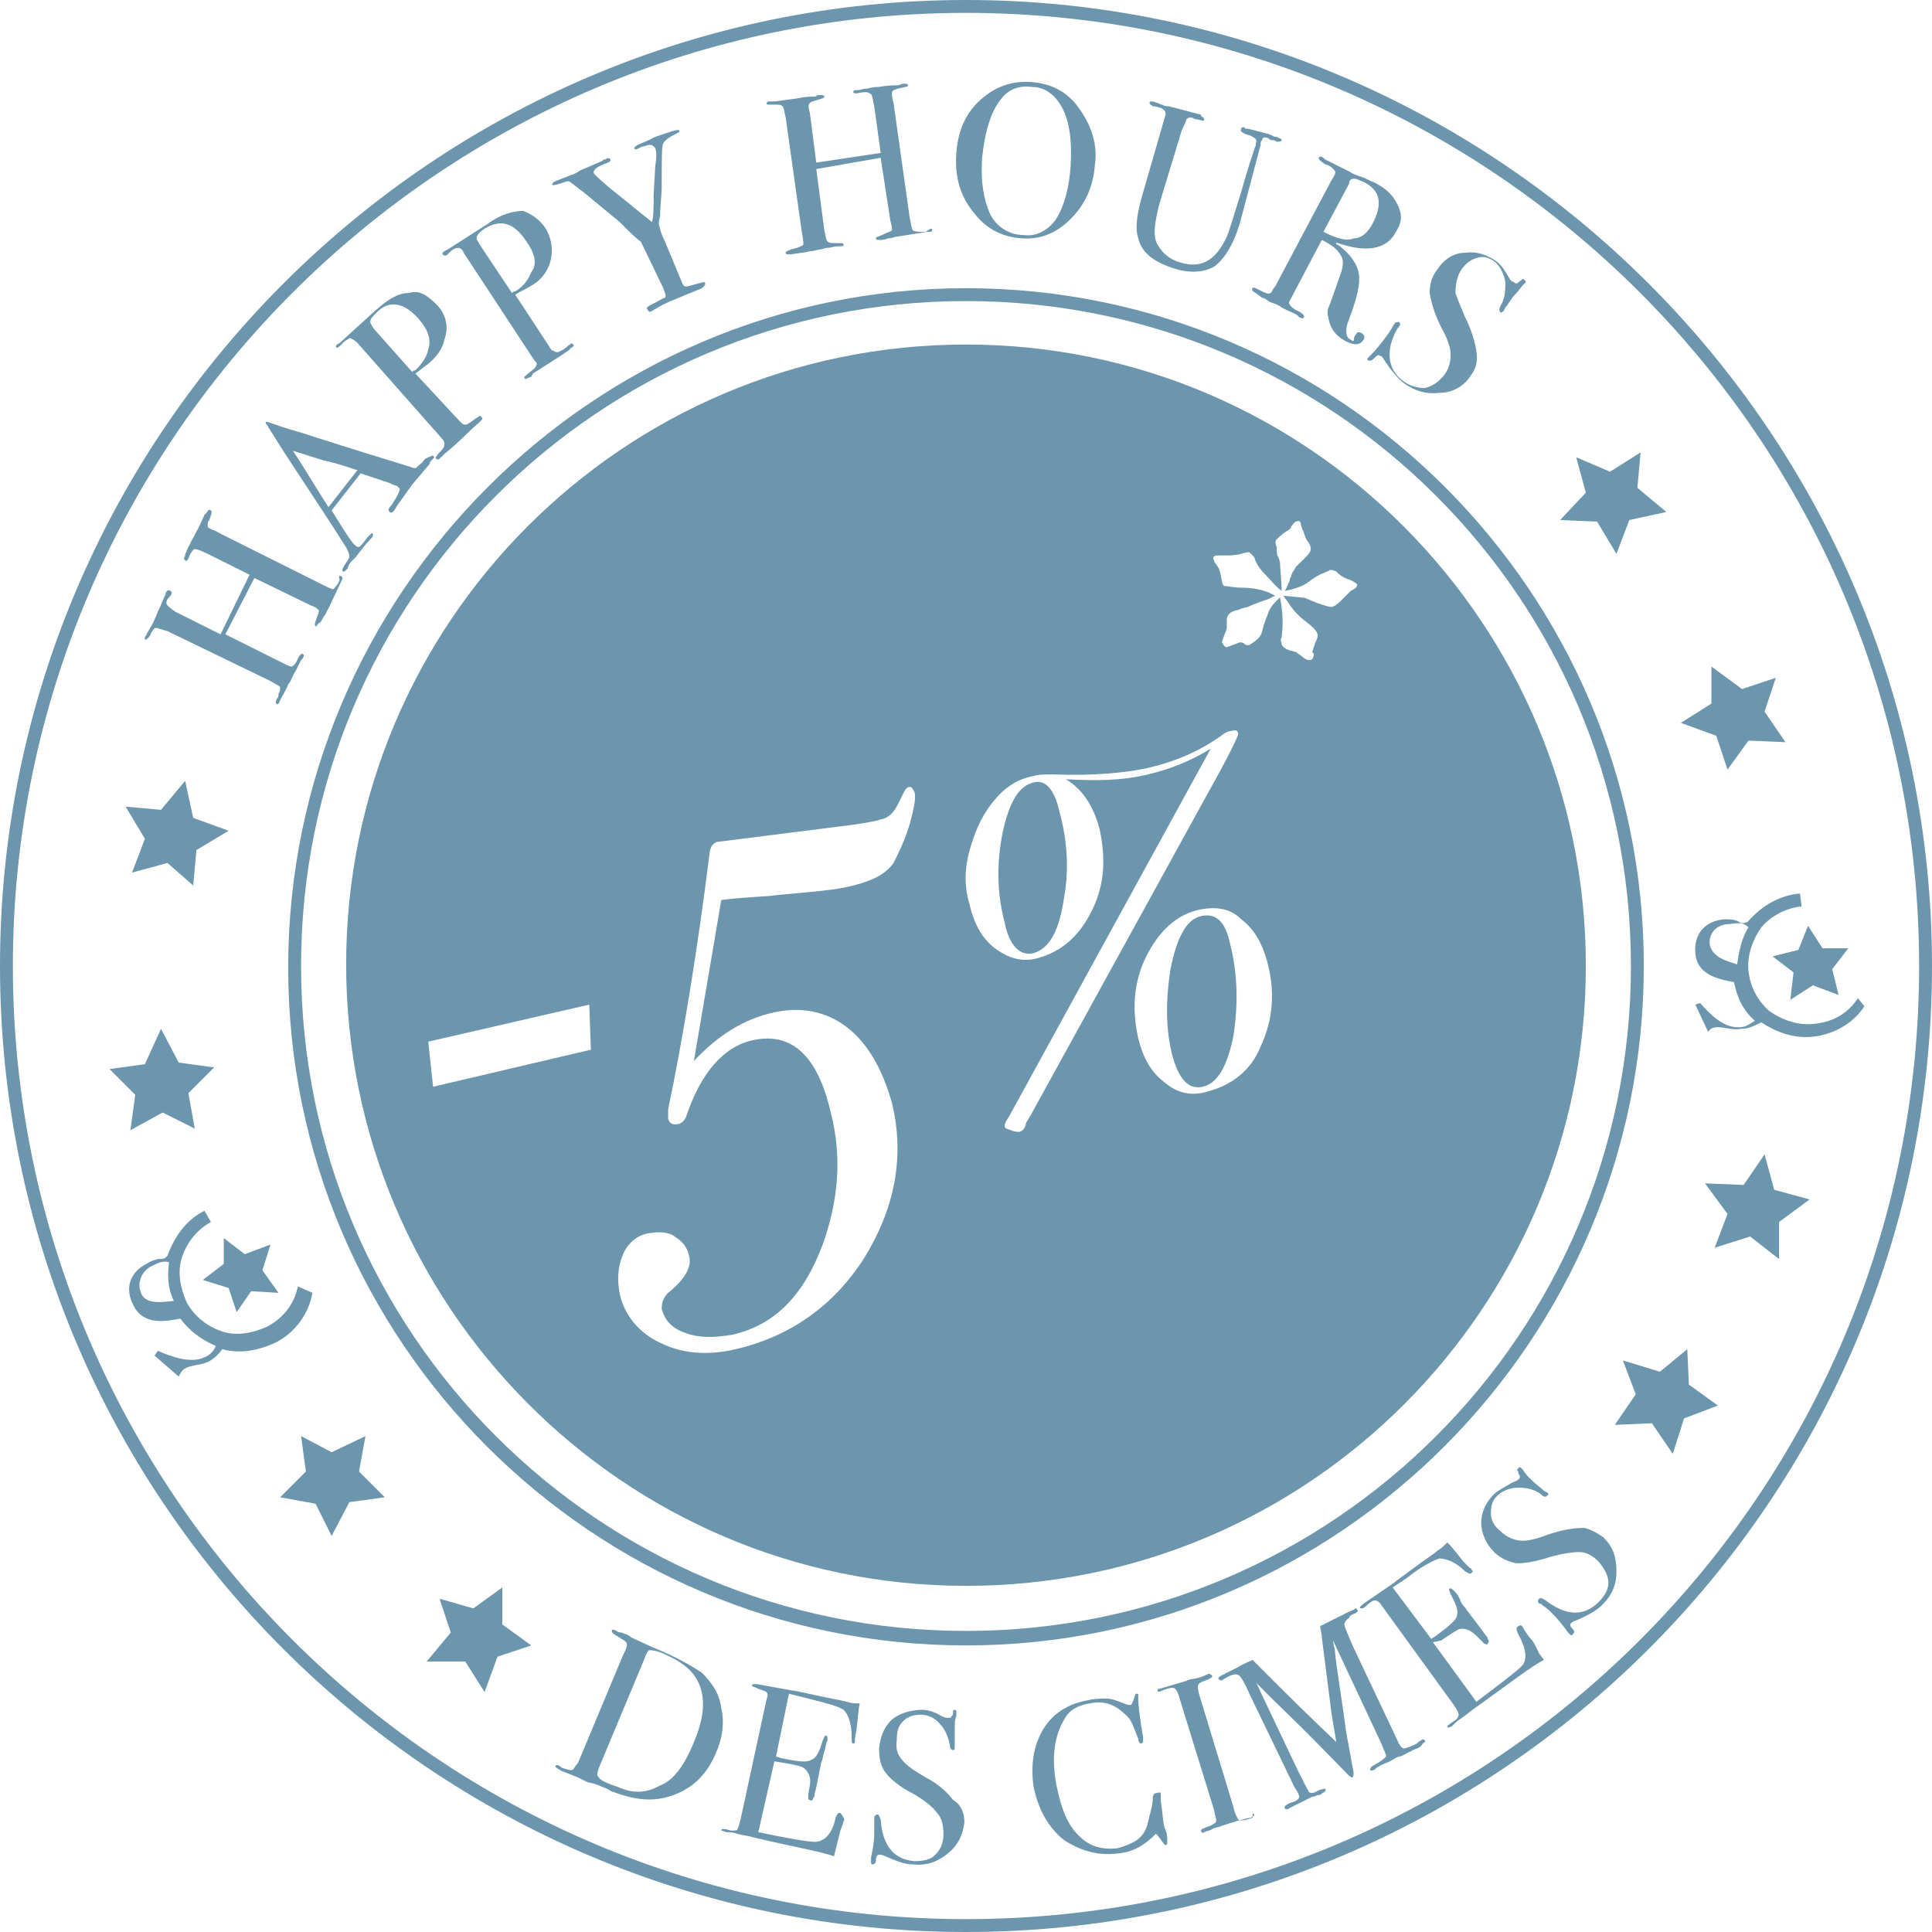 <?xml version="1.0" encoding="utf-8"?>
<!-- Generator: Adobe Illustrator 24.3.0, SVG Export Plug-In . SVG Version: 6.00 Build 0)  -->
<svg version="1.1" id="Calque_1" xmlns="http://www.w3.org/2000/svg" xmlns:xlink="http://www.w3.org/1999/xlink" x="0px" y="0px"
	 viewBox="0 0 120 120" style="enable-background:new 0 0 120 120;" xml:space="preserve">
<style type="text/css">
	.st0{fill:#6C96AE;}
</style>
<g>
	<path class="st0" d="M21.2,35.8c0.1,0.1,0.1,0.1,0,0.3l-0.8,1.7c-0.1,0.1-0.1,0.3-0.3,0.5c-0.1,0.2-0.2,0.4-0.3,0.4
		c-0.1,0.1-0.1,0.2-0.2,0.2c-0.1-0.1,0-0.3,0.1-0.6c0.1-0.2,0.1-0.3,0.1-0.4c-0.1-0.1-0.2-0.2-0.5-0.3l-3.5-1.7L14,39.4l3.4,1.7
		c0.4,0.2,0.6,0.3,0.7,0.3c0.1,0,0.3-0.2,0.4-0.5c0.1-0.2,0.2-0.3,0.3-0.3c0.1,0.1,0.1,0.1,0,0.3l-0.1,0.1c-0.1,0.2-0.2,0.4-0.3,0.6
		c-0.1,0.2-0.2,0.3-0.2,0.4c-0.1,0.1-0.1,0.3-0.3,0.5c-0.1,0.3-0.3,0.6-0.5,1c-0.1,0.2-0.1,0.3-0.2,0.2c-0.1,0-0.1-0.1,0-0.3
		c0.1-0.1,0.1-0.2,0.1-0.3c0.1-0.2,0.1-0.3,0.1-0.4c0-0.1-0.3-0.2-0.6-0.4l-6.4-3.1C10,39.1,9.8,39,9.7,39c-0.1,0-0.2,0.1-0.3,0.3
		c-0.1,0.3-0.3,0.4-0.3,0.4s-0.1,0.1-0.1,0S9,39.7,9,39.6c0-0.1,0.1-0.1,0.1-0.2c0.1-0.2,0.4-0.6,0.7-1.4c0.2-0.4,0.3-0.7,0.4-0.9
		c0-0.1,0.1-0.1,0.1-0.3c0.1-0.1,0.1-0.2,0.3-0.1c0.1,0.1,0.1,0.2-0.1,0.4s-0.2,0.4-0.1,0.5c0.1,0.1,0.2,0.2,0.5,0.4l2.8,1.4
		l1.8-3.7l-2.6-1.3c-0.4-0.2-0.7-0.3-0.8-0.3c-0.1,0-0.3,0.3-0.4,0.6c-0.1,0.1-0.1,0.2-0.2,0.1c-0.1-0.1-0.1-0.1,0-0.3v-0.1
		c0.1-0.1,0.1-0.3,0.3-0.6c0.1-0.3,0.3-0.5,0.3-0.6c0.3-0.5,0.4-0.8,0.5-1c0.1-0.2,0.1-0.3,0.2-0.3c0.1-0.2,0.2-0.3,0.3-0.2
		c0.1,0.1,0,0.3-0.1,0.6c-0.1,0.1-0.1,0.2-0.1,0.3s0,0.2,0.1,0.2c0.1,0.1,0.3,0.1,0.6,0.3l6.4,3.2c0.4,0.2,0.6,0.3,0.7,0.3
		c0.1-0.1,0.3-0.3,0.4-0.6C21,35.8,21.1,35.7,21.2,35.8z"/>
	<path class="st0" d="M26.9,28.3c0.1,0.1,0.1,0.1-0.1,0.3c-0.1,0.1-0.1,0.1-0.1,0.2l-1.1,1.3l-1,1.4c0,0.1-0.1,0.1-0.1,0.2
		c-0.1,0.1-0.2,0.2-0.3,0.1c-0.1-0.1-0.1-0.2,0.1-0.4c0.4-0.6,0.6-1,0.5-1.1c0,0-0.1,0-0.1-0.1l-0.3-0.1l-0.2-0.1
		c-0.3-0.1-0.9-0.3-1.8-0.6l-1.8,2.3c0.8,1.3,1.3,2.1,1.5,2.2c0.1,0.1,0.2,0.1,0.3,0c0,0,0.2-0.2,0.4-0.5c0.2-0.2,0.3-0.3,0.3-0.3
		c0.1,0.1,0.1,0.2-0.1,0.4c-0.3,0.3-0.6,0.7-0.9,1.1c-0.1,0.1-0.2,0.2-0.3,0.3c-0.1,0.1-0.2,0.3-0.2,0.4c-0.1,0.1-0.1,0.1-0.1,0.1
		c-0.1,0.1-0.1,0.1-0.2,0.1c-0.1-0.1,0-0.2,0.1-0.4c0.2-0.3,0.3-0.4,0.3-0.6c0-0.1-0.1-0.3-0.2-0.5c-1.9-3-3.5-5.3-4.6-7.1
		c-0.1-0.1-0.1-0.2-0.2-0.3l-0.1-0.2c-0.1-0.1-0.1-0.1-0.1-0.2c0,0,0.1,0,0.1,0c0.3,0.1,1.1,0.4,2.2,0.7c0.9,0.3,3.1,1,6.7,2.1
		c0.2,0.1,0.4,0.1,0.4,0c0.1-0.1,0.3-0.2,0.5-0.5C26.8,28.3,26.9,28.3,26.9,28.3z M22.2,29.2c-0.4-0.1-1.1-0.4-2.1-0.6l-1.9-0.6
		c0.6,0.9,1.3,2.1,2.2,3.5L22.2,29.2z"/>
	<path class="st0" d="M27.1,18.9c0.6,0.6,0.8,1.4,0.5,2.2c-0.1,0.5-0.4,1-1,1.5c-0.3,0.2-0.5,0.4-0.8,0.6l2.6,2.8
		c0.1,0.1,0.3,0.3,0.3,0.3c0.1,0.1,0.3,0.1,0.4,0c0.2-0.1,0.4-0.3,0.6-0.4c0.1-0.1,0.1-0.1,0.2,0c0.1,0.1,0.1,0.1-0.1,0.3
		c-0.1,0.1-0.1,0.1-0.1,0.1c-0.4,0.3-1,1-2.1,1.9l-0.1,0.1c-0.2,0.2-0.3,0.3-0.4,0.2c-0.1-0.1,0-0.1,0.1-0.3
		c0.3-0.3,0.4-0.4,0.4-0.6c0-0.1,0-0.2-0.1-0.3l-5.3-6c-0.2-0.2-0.4-0.3-0.5-0.3c-0.1,0.1-0.2,0.1-0.4,0.3l-0.1,0.1l-0.1,0.1
		c-0.1,0.1-0.2,0.1-0.2,0.1c-0.1-0.1,0-0.2,0.2-0.3l2.2-2c0.8-0.7,1.4-1.1,2.1-1.1C26,18,26.5,18.3,27.1,18.9z M26,19.8
		c-0.9-1-1.8-1.2-2.6-0.4c-0.3,0.3-0.4,0.4-0.4,0.6c0,0.1,0.1,0.2,0.2,0.4l2.4,2.7c0.1-0.1,0.1-0.1,0.2-0.1c0.4-0.4,0.7-0.8,0.8-1.3
		C26.8,21.1,26.6,20.5,26,19.8z"/>
	<path class="st0" d="M33.9,14.2c0.4,0.7,0.5,1.5,0.2,2.3c-0.2,0.5-0.6,1-1.2,1.3c-0.3,0.2-0.6,0.3-0.9,0.5l2.1,3.2
		c0.1,0.2,0.2,0.3,0.3,0.3c0.1,0.1,0.3,0.1,0.4,0c0.3-0.1,0.4-0.3,0.6-0.4c0.1-0.1,0.1-0.1,0.2,0c0.1,0.1,0,0.1-0.1,0.2
		c-0.1,0-0.1,0.1-0.1,0.1c-0.4,0.3-1.2,0.8-2.3,1.5L33,23.4c-0.3,0.1-0.4,0.2-0.4,0.1c-0.1-0.1,0-0.1,0.2-0.3
		c0.4-0.3,0.5-0.4,0.5-0.5c0.1-0.1,0-0.2-0.1-0.3l-4.4-6.7c-0.1-0.3-0.3-0.3-0.4-0.3c-0.1,0-0.3,0.1-0.4,0.2l-0.1,0.1l-0.1,0.1
		c-0.1,0.1-0.2,0.1-0.3,0c-0.1-0.1,0.1-0.2,0.3-0.3l2.5-1.6c0.8-0.6,1.6-0.8,2.2-0.8C33,13.3,33.5,13.6,33.9,14.2z M32.7,15
		c-0.8-1.2-1.6-1.4-2.6-0.8c-0.3,0.2-0.5,0.4-0.5,0.6c0,0.1,0.1,0.2,0.2,0.4l2,3c0.1-0.1,0.1-0.1,0.2-0.1c0.5-0.3,0.8-0.7,1-1.2
		C33.4,16.4,33.2,15.7,32.7,15z"/>
	<path class="st0" d="M42.2,8.1c0,0.1,0,0.1-0.2,0.2c-0.4,0.2-0.7,0.4-0.8,0.6c-0.1,0.1-0.1,1-0.1,2.6c0,0.7-0.1,1.3-0.1,1.9
		c-0.1,0.4-0.1,0.6,0,0.8c0,0.1,0.1,0.4,0.3,0.8l1,2.4c0.1,0.3,0.2,0.4,0.3,0.4c0.1,0,0.4-0.1,0.8-0.2c0.3-0.1,0.4-0.1,0.4,0
		s0,0.1-0.1,0.2l-0.1,0.1l-1.7,0.7c-0.5,0.2-0.9,0.4-1.2,0.6c-0.1,0-0.1,0.1-0.2,0.1c-0.1,0.1-0.2,0.1-0.3-0.1
		c-0.1-0.1,0.1-0.2,0.3-0.3c0.4-0.2,0.7-0.4,0.8-0.4c0.1-0.1,0-0.3-0.1-0.6L39.8,15c-0.2-0.1-0.6-0.5-1.3-1.2l-2.3-1.9
		c-0.3-0.2-0.5-0.4-0.8-0.6c-0.1-0.1-0.3,0-0.6,0.1c-0.3,0.1-0.4,0.1-0.5,0.1c0-0.1,0-0.1,0.1-0.2c0.2-0.1,0.5-0.2,1-0.4
		c0.3-0.1,0.5-0.2,0.6-0.3l1.4-0.6c0.1-0.1,0.1-0.1,0.2-0.1c0.1-0.1,0.3-0.1,0.3,0c0.1,0.1-0.1,0.2-0.4,0.3
		c-0.5,0.2-0.7,0.4-0.6,0.6c0.1,0.1,0.6,0.6,1.5,1.3l2.1,1.7c0.1-0.4,0.1-1,0.1-1.7l0.1-1.8c0.1-0.6,0.1-1.1-0.1-1.2
		c-0.1-0.1-0.1-0.1-0.3-0.1c-0.3,0.1-0.5,0.1-0.6,0.2c-0.2,0.1-0.3,0.1-0.3,0c0-0.1,0.1-0.1,0.2-0.2l0.7-0.3l0.4-0.2
		C41.6,8.2,42.1,8,42.2,8.1z"/>
	<path class="st0" d="M57.9,14.3c0,0.1-0.1,0.1-0.3,0.1l-1.9,0.3c-0.1,0-0.3,0.1-0.5,0.1c-0.3,0.1-0.4,0.1-0.5,0.1
		c-0.2,0-0.3,0-0.3-0.1c0-0.1,0.2-0.1,0.6-0.3c0.2-0.1,0.3-0.1,0.4-0.2c0-0.1,0-0.3-0.1-0.6l-0.6-3.9l-4,0.7l0.5,3.8
		c0.1,0.4,0.1,0.6,0.2,0.7c0.1,0.1,0.3,0.1,0.6,0.1c0.3,0,0.4,0,0.4,0.1c0,0.1-0.1,0.1-0.3,0.1h-0.1c-0.2,0-0.4,0.1-0.7,0.1
		c-0.3,0.1-0.4,0.1-0.4,0.1c-0.1,0-0.3,0.1-0.6,0.1c-0.3,0.1-0.6,0.1-1.2,0.2c-0.2,0-0.3,0-0.3-0.1c0-0.1,0.1-0.1,0.3-0.2
		c0.1,0,0.3-0.1,0.4-0.1c0.2-0.1,0.3-0.1,0.4-0.2c0-0.1,0-0.3-0.1-0.8l-1-7.1c-0.1-0.4-0.1-0.6-0.2-0.7c-0.1-0.1-0.2-0.1-0.4-0.1
		c-0.3,0-0.4,0-0.5,0c-0.1,0-0.1-0.1-0.1-0.1s0.1-0.1,0.1-0.1s0.1,0,0.3,0c0.3,0,0.8-0.1,1.6-0.2c0.4-0.1,0.8-0.1,1-0.1
		c0.1,0,0.1-0.1,0.3-0.1c0.1,0,0.3,0,0.3,0.1c0,0.1-0.1,0.1-0.4,0.2c-0.3,0.1-0.4,0.1-0.5,0.2c-0.1,0.1-0.1,0.3,0,0.6l0.4,3.1l4-0.6
		l-0.4-2.9c-0.1-0.4-0.1-0.8-0.3-0.8c-0.1-0.1-0.3-0.1-0.8,0c-0.1,0-0.2,0-0.2-0.1c0-0.1,0.1-0.1,0.2-0.1h0.1c0.1,0,0.3-0.1,0.6-0.1
		c0.3-0.1,0.6-0.1,0.7-0.1c0.5-0.1,0.9-0.1,1.1-0.1s0.3-0.1,0.4-0.1c0.2,0,0.3,0,0.3,0.1c0,0.1-0.2,0.1-0.6,0.2
		c-0.1,0-0.2,0.1-0.3,0.1c-0.1,0.1-0.1,0.1-0.1,0.2s0,0.3,0.1,0.6l1,7.1c0.1,0.4,0.1,0.7,0.2,0.8c0.1,0.1,0.4,0.1,0.8,0.1
		C57.9,14.1,57.9,14.2,57.9,14.3z"/>
	<path class="st0" d="M68,10.3c-0.1,1.3-0.6,2.4-1.5,3.3s-1.9,1.3-3.1,1.2c-1.2-0.1-2.2-0.6-3-1.7c-0.8-1-1.1-2.2-1-3.6
		c0.1-1.4,0.6-2.5,1.5-3.3c0.9-0.8,1.9-1.2,3.2-1.1c1.2,0.1,2.2,0.6,2.9,1.6C67.8,7.8,68.2,9,68,10.3z M66.5,10.3
		c0.1-1.7-0.1-3-0.7-3.9c-0.4-0.6-1-1-1.7-1c-0.7-0.1-1.3,0.1-1.7,0.5C61.6,6.7,61.2,8,61,9.8c-0.1,1.5,0.1,2.6,0.5,3.5
		c0.4,0.8,1.2,1.3,2.1,1.3c0.8,0.1,1.5-0.3,2-1C66.1,12.8,66.4,11.7,66.5,10.3z"/>
	<path class="st0" d="M79.6,8.7c0,0.1-0.1,0.1-0.3,0.1c0,0-0.1-0.1-0.3-0.1c-0.1,0-0.1,0-0.2-0.1c-0.2-0.1-0.4-0.1-0.4,0.1
		c-0.1,0.1-0.1,0.1-0.1,0.3L77,13.9c-0.4,1.3-0.9,2.1-1.5,2.6c-0.6,0.4-1.5,0.5-2.5,0.2c-1.3-0.4-2.1-1-2.3-1.9
		c-0.2-0.6-0.1-1.4,0.2-2.5l1.5-5.2c0-0.2-0.1-0.3-0.3-0.4c-0.1,0-0.2-0.1-0.5-0.1c-0.1-0.1-0.2-0.1-0.2-0.2c0-0.1,0.1-0.1,0.2-0.1
		l0.3,0.1c0.1,0,0.1,0.1,0.3,0.1c0.1,0.1,0.3,0.1,0.4,0.1l1.9,0.5c0.1,0,0.1,0,0.1,0.1c0.1,0.1,0.2,0.1,0.2,0.2
		c0,0.1-0.1,0.1-0.1,0.1s-0.3-0.1-0.5-0.1c-0.1-0.1-0.2-0.1-0.3-0.1c-0.1,0-0.2,0.1-0.2,0.1c0,0-0.1,0.3-0.3,0.7L72,12.7
		c-0.3,1.2-0.4,2-0.1,2.5s0.7,0.9,1.4,1.1c1.3,0.4,2.2-0.1,2.9-1.6c0.1-0.2,0.4-1.2,0.9-2.8l0.2-0.7l0.3-1l0.3-0.9
		c0-0.1,0.1-0.2,0.1-0.3C78,8.9,78,8.9,78,8.9c0.1-0.2,0-0.3-0.2-0.4c-0.1-0.1-0.3-0.1-0.5-0.2C77.1,8.2,77,8.1,77.1,8
		c0-0.1,0.1-0.1,0.2-0.1C77.3,8,77.4,8,77.5,8c0.1,0,0.4,0.1,1.2,0.3c0.1,0,0.2,0.1,0.3,0.1c0.1,0.1,0.2,0.1,0.3,0.1l0.2,0.1
		C79.6,8.6,79.6,8.7,79.6,8.7z"/>
	<path class="st0" d="M84.7,21.1c-0.2,0.3-0.5,0.4-1.1,0.1c-0.6-0.3-1-0.8-1.1-1.5c-0.1-0.3,0-0.6,0.1-0.8c0.1-0.3,0.3-0.8,0.6-1.7
		c0.2-0.5,0.3-1,0.1-1.3c-0.2-0.4-0.6-0.7-1.2-1l-2,3.8c-0.1,0.1,0,0.3,0.3,0.5c0.1,0.1,0.3,0.1,0.5,0.3c0.1,0.1,0.1,0.1,0.1,0.2
		c-0.1,0.1-0.1,0.1-0.3,0l-0.1-0.1c-0.1-0.1-0.4-0.2-1-0.5c-0.1-0.1-0.3-0.2-0.6-0.3c-0.3-0.1-0.4-0.3-0.6-0.3l-0.4-0.3
		c-0.2-0.1-0.3-0.2-0.2-0.3c0-0.1,0.2,0,0.4,0.1c0.4,0.2,0.6,0.3,0.7,0.2c0.1,0,0.1-0.2,0.3-0.4l3.5-6.6c0.2-0.3,0.3-0.5,0.2-0.6
		c-0.1-0.1-0.2-0.3-0.6-0.4C82,10,81.9,9.9,81.9,9.8c0.1-0.1,0.1-0.1,0.3,0c0,0,0.1,0.1,0.1,0.1l1.6,0.8c0.1,0.1,0.4,0.2,0.7,0.3
		c0.3,0.1,0.6,0.3,0.7,0.3c0.8,0.4,1.2,0.8,1.5,1.4c0.3,0.6,0.3,1.1-0.1,1.7c-0.3,0.6-0.8,0.9-1.4,1s-1.3,0-2.2-0.3
		c-0.1,0-0.1-0.1-0.1,0c0,0.1,0,0.1,0.1,0.1c0.8,0.6,1.2,1.2,1.3,1.8c0.1,0.6-0.1,1.5-0.6,2.8c-0.3,0.7-0.2,1.2,0.1,1.3
		c0.1,0.1,0.2,0.1,0.2,0l0,0c0-0.1,0-0.2,0.1-0.3c0.1-0.2,0.2-0.2,0.4-0.1C84.7,20.8,84.8,20.9,84.7,21.1z M85.3,13.8
		c0.6-1.2,0.4-2-0.6-2.5c-0.3-0.1-0.4-0.2-0.6-0.2s-0.3,0.1-0.3,0.3l-1.6,3c0.8,0.4,1.4,0.6,1.9,0.4C84.6,14.8,85,14.4,85.3,13.8z"
		/>
	<path class="st0" d="M91.3,23.4c-0.4,0.6-1.1,1-1.9,1c-0.8,0.1-1.5-0.1-2.2-0.6c-0.4-0.3-0.8-0.8-1.2-1.4c-0.1-0.2-0.2-0.3-0.3-0.3
		c-0.1-0.1-0.2,0-0.4,0.2c-0.1,0.1-0.2,0.1-0.3,0.1c-0.1-0.1-0.1-0.1,0-0.2c0.1-0.1,0.1-0.1,0.1-0.1c0.4-0.4,0.7-0.8,1-1.2
		c0.1-0.1,0.2-0.3,0.4-0.6c0-0.1,0.1-0.1,0.1-0.2c0.1-0.1,0.2-0.1,0.3-0.1c0.1,0.1,0.1,0.2-0.1,0.4c-0.8,1.4-0.6,2.6,0.4,3.3
		c0.4,0.3,0.9,0.4,1.3,0.4c0.4-0.1,0.8-0.3,1.2-0.8c0.3-0.4,0.4-0.8,0.4-1.3c0-0.4-0.2-1-0.6-1.7c-0.4-0.8-0.6-1.5-0.7-2.1
		c0-0.5,0.1-1,0.5-1.5c0.4-0.6,1-1,1.7-1c0.7-0.1,1.3,0.1,1.9,0.5c0.3,0.2,0.5,0.5,0.8,1c0.1,0.2,0.2,0.3,0.3,0.3
		c0.1,0.1,0.1,0.1,0.2,0.1c0.1,0,0.1-0.1,0.3-0.2c0.1-0.1,0.1-0.1,0.2,0s0.1,0.1,0,0.2s-0.1,0.1-0.1,0.1c-0.1,0.1-0.3,0.4-0.5,0.6
		c-0.3,0.3-0.4,0.6-0.6,0.8l-0.1,0.2c-0.1,0.1-0.1,0.1-0.2,0.1c-0.1-0.1-0.1-0.2,0-0.4c0.3-0.5,0.3-1,0.3-1.5
		c-0.1-0.5-0.3-0.9-0.6-1.2c-0.4-0.3-0.7-0.4-1.1-0.3c-0.4,0.1-0.7,0.3-1,0.7c-0.3,0.4-0.4,1-0.4,1.5c0.1,0.3,0.3,0.8,0.6,1.5
		c0.4,0.8,0.6,1.5,0.7,2.1C91.8,22.4,91.7,22.9,91.3,23.4z"/>
</g>
<g>
	<path class="st0" d="M44.5,108.8c-0.6,1.5-1.6,2.4-3,2.8c-1,0.3-2.1,0.2-3.4-0.3c-0.1,0-0.2-0.1-0.4-0.2c-0.3-0.1-0.6-0.3-1.2-0.4
		l-0.6-0.3l-1-0.4c-0.1,0-0.1-0.1-0.2-0.1c-0.1-0.1-0.2-0.1-0.2-0.2s0.2-0.1,0.4,0.1c0.3,0.1,0.6,0.2,0.7,0.1
		c0.1-0.1,0.1-0.2,0.3-0.4l2.8-6.7c0.2-0.4,0.3-0.6,0.2-0.8c-0.1-0.1-0.3-0.2-0.6-0.4c-0.2-0.1-0.3-0.2-0.3-0.3c0-0.1,0.1-0.1,0.3,0
		c0,0,0.1,0.1,0.3,0.1c0.2,0.1,0.4,0.1,0.6,0.3l1.3,0.6c1.5,0.6,2.5,1.2,3.1,1.6c0.6,0.6,1.1,1.3,1.2,2.2
		C45,106.9,44.9,107.9,44.5,108.8z M43.1,108.2c0.6-1.4,0.7-2.5,0.4-3.4c-0.3-0.9-1-1.5-2.1-2c-0.6-0.3-0.9-0.3-1.1-0.3
		c-0.1,0.1-0.2,0.3-0.3,0.6l-2.8,6.7c-0.1,0.3-0.1,0.4-0.1,0.4c0,0.1,0,0.1,0.1,0.2c0.1,0.2,0.6,0.4,1.2,0.6
		c0.9,0.4,1.7,0.4,2.6-0.1C41.8,110.6,42.5,109.7,43.1,108.2z"/>
	<path class="st0" d="M52.4,113.1c0,0.1-0.1,0.3-0.2,0.6c-0.1,0.4-0.2,0.8-0.3,1.2l-0.1,0.4c-0.8-0.3-2.6-0.6-5.1-1.2
		c-0.3-0.1-0.6-0.1-0.9-0.2c-0.3-0.1-0.5-0.1-0.6-0.1h-0.1c-0.2-0.1-0.3-0.1-0.3-0.1c0-0.1,0.1-0.1,0.1-0.1c0,0,0.2,0,0.5,0.1
		c0.3,0,0.4,0,0.4-0.1c0.1-0.1,0.1-0.3,0.2-0.6l1.6-7.4c0.1-0.3,0.1-0.4,0-0.5c-0.1-0.1-0.3-0.1-0.7-0.3c-0.1,0-0.2-0.1-0.2-0.1
		c0-0.1,0.1-0.1,0.3-0.1l2.2,0.4c0.1,0,0.6,0.1,1.5,0.3s1.5,0.3,1.9,0.4c0.3,0.1,0.5,0.1,0.8,0.1c-0.1,0.4-0.1,0.9-0.2,1.6l-0.1,0.6
		c0,0.1,0,0.1,0,0.2s-0.1,0.1-0.1,0.1c-0.1,0-0.1-0.1-0.1-0.4c0-0.8-0.2-1.4-0.5-1.7c-0.3-0.2-1-0.4-2.2-0.7l-1.2-0.3l-0.8,3.9
		l0.3,0.1c1,0.2,1.6,0.3,1.9,0.1c0.3-0.1,0.5-0.5,0.7-1.2c0.1-0.2,0.1-0.3,0.2-0.3c0.1,0,0.1,0.1,0.1,0.3c-0.1,0.1-0.1,0.4-0.2,0.7
		c-0.1,0.3-0.1,0.5-0.2,0.7c-0.2,1-0.3,1.6-0.4,1.9c0,0.1,0,0.2-0.1,0.3c0,0.1-0.1,0.2-0.2,0.1c-0.1,0-0.1-0.1-0.1-0.1
		c0-0.1,0-0.3,0.1-0.8c0.1-0.5-0.1-0.9-0.4-1.1c-0.1-0.1-0.6-0.2-1.2-0.3l-0.6-0.1l-1,4.4c1.9,0.4,3.1,0.6,3.5,0.6
		c0.6,0,1.1-0.5,1.3-1.5c0.1-0.2,0.1-0.3,0.3-0.3C52.4,112.9,52.5,113,52.4,113.1z"/>
	<path class="st0" d="M59.9,113.2c-0.1,0.8-0.4,1.4-1,1.9c-0.6,0.5-1.3,0.8-2.2,0.7c-0.5,0-1-0.2-1.7-0.5c-0.2-0.1-0.3-0.1-0.4-0.1
		c-0.1,0-0.2,0.1-0.2,0.4c0,0.1-0.1,0.2-0.2,0.2c-0.1,0-0.1-0.1-0.1-0.2c0-0.1,0-0.1,0-0.2c0.1-0.5,0.2-1,0.2-1.5c0-0.1,0-0.3,0-0.8
		c0-0.1,0-0.1,0-0.2c0-0.1,0.1-0.2,0.2-0.2c0.1,0,0.1,0.1,0.2,0.3c0.1,1.6,0.8,2.5,2.1,2.6c0.6,0,1-0.1,1.3-0.4
		c0.3-0.3,0.5-0.7,0.5-1.3c0-0.5-0.1-1-0.4-1.3c-0.3-0.4-0.8-0.8-1.5-1.2c-0.8-0.4-1.4-0.9-1.7-1.3c-0.3-0.4-0.4-0.9-0.4-1.5
		c0.1-0.8,0.3-1.3,0.8-1.8c0.5-0.4,1.2-0.6,1.9-0.6c0.3,0,0.7,0.1,1.2,0.4c0.2,0.1,0.3,0.1,0.4,0.1c0.1,0,0.2,0,0.2-0.1
		c0.1-0.1,0.1-0.1,0.1-0.3c0-0.1,0.1-0.1,0.1-0.1c0.1,0,0.1,0.1,0.1,0.2c0,0.1,0,0.1,0,0.2c-0.1,0.2-0.1,0.4-0.1,0.8
		c0,0.4,0,0.8,0,1v0.2c0,0.1-0.1,0.1-0.1,0.1c-0.1,0-0.2-0.1-0.2-0.3c-0.1-0.5-0.3-1-0.6-1.3c-0.3-0.4-0.8-0.6-1.2-0.6
		c-0.4,0-0.8,0.1-1.1,0.4c-0.3,0.3-0.4,0.6-0.4,1.2c-0.1,0.6,0.1,1,0.5,1.4c0.2,0.2,0.6,0.5,1.3,0.9c0.8,0.4,1.4,1,1.7,1.4
		C59.7,112.1,59.9,112.6,59.9,113.2z"/>
	<path class="st0" d="M72.1,111.5c0,0,0,0.1,0,0.4c0.1,0.5,0.1,1,0.2,1.5c0,0.1,0.1,0.2,0.1,0.3c0.1,0.2,0.1,0.4,0.1,0.6v0.1
		c0,0.1,0,0.2-0.1,0.2c-0.1,0-0.1-0.1-0.2-0.2c-0.2-0.3-0.3-0.4-0.4-0.5c-0.6,0.6-1.3,1.1-2.2,1.2c-1.3,0.2-2.4-0.1-3.5-0.8
		c-1-0.8-1.6-1.9-1.9-3.3c-0.2-1.4,0-2.6,0.6-3.6c0.6-1,1.6-1.6,2.8-1.8c0.4-0.1,0.8-0.1,1.1-0.1c0.3,0,0.6,0.1,1.1,0.3
		c0.2,0.1,0.4,0.1,0.4,0.1c0.1,0,0.1-0.1,0.2-0.3c0.1-0.3,0.1-0.4,0.2-0.4c0.1,0,0.1,0,0.1,0.1s0,0.1,0,0.2c0,0.4,0.1,1.3,0.3,2.4
		c0,0.2,0,0.3,0,0.3c0,0-0.1,0.1-0.1,0.1c-0.1,0-0.2-0.1-0.2-0.3c-0.3-0.7-0.4-1.2-0.8-1.5c-0.6-0.6-1.3-0.9-2.2-0.7
		c-0.7,0.1-1.3,0.4-1.6,1c-0.6,1-0.8,2.3-0.5,4c0.3,1.5,0.7,2.6,1.5,3.3c0.6,0.6,1.4,0.8,2.3,0.7c0.4-0.1,0.9-0.3,1.2-0.5
		s0.6-0.6,0.7-1.1c0.1-0.5,0.3-1,0.3-1.5c0-0.2,0.1-0.3,0.1-0.3C72.1,111.3,72.1,111.3,72.1,111.5z"/>
	<path class="st0" d="M77.9,112.7c0,0.1,0,0.1-0.1,0.1l-0.1,0.1c-0.1,0-0.6,0.1-1.8,0.5c-0.2,0.1-0.4,0.1-0.6,0.2
		c-0.1,0.1-0.3,0.1-0.5,0.2c-0.1,0.1-0.2,0-0.2-0.1s0.1-0.1,0.3-0.2c0.3-0.1,0.5-0.2,0.6-0.3c0.1-0.1,0-0.3-0.1-0.8l-2.1-6.8
		c-0.1-0.4-0.2-0.6-0.3-0.7c-0.1-0.1-0.3-0.1-0.8,0.1c-0.2,0.1-0.3,0.1-0.3,0s0-0.1,0.1-0.1l1.7-0.5c0.1-0.1,0.4-0.1,0.8-0.2
		l0.5-0.2c0.1-0.1,0.2,0,0.3,0.1c0,0.1-0.2,0.2-0.5,0.3c-0.2,0.1-0.3,0.1-0.4,0.3c0,0.1,0,0.3,0.1,0.6l2.1,6.9
		c0.1,0.5,0.3,0.8,0.3,0.8c0.1,0.1,0.4,0.1,0.9-0.1C77.8,112.6,77.8,112.6,77.9,112.7z"/>
	<path class="st0" d="M88.5,108.1c0.1,0.1-0.1,0.1-0.2,0.3l-0.1,0.1c-0.1,0.1-0.3,0.1-0.6,0.3c-0.3,0.1-0.5,0.3-0.7,0.3
		c-0.3,0.1-0.5,0.3-0.8,0.4c-0.3,0.1-0.6,0.3-0.6,0.3l-0.1,0.1c-0.2,0.1-0.3,0.1-0.3,0s0.1-0.2,0.3-0.3c0.4-0.2,0.6-0.4,0.7-0.5
		c0-0.1-0.1-0.3-0.3-0.8l-3-6.4c0,0,0,0.2,0.1,0.5c0.1,1.2,0.4,2.8,0.7,5.1l0.4,2.2c0.1,0.4,0.1,0.6,0,0.7c-0.1,0-0.2-0.1-0.3-0.2
		c-0.6-0.6-2.1-2.2-4.6-4.6l-1.1-1.1c0.1,0.1,0.2,0.4,0.3,0.6l1.9,4c0.7,1.5,1.1,2.2,1.1,2.2c0.1,0.1,0.3,0.1,0.6-0.1
		c0.3-0.1,0.4-0.1,0.4-0.1c0.1,0.1,0,0.2-0.2,0.3c-0.1,0.1-0.2,0.1-0.3,0.1c-0.1,0.1-0.3,0.1-0.3,0.1l-1.4,0.7
		c-0.1,0.1-0.3,0.1-0.3,0c-0.1-0.1,0.2-0.3,0.6-0.4c0.2-0.1,0.3-0.2,0.3-0.3c0-0.1-0.1-0.3-0.3-0.6l-2.8-5.8c-0.3-0.7-0.5-1-0.6-1.1
		c-0.1-0.1-0.2-0.1-0.3-0.1c-0.1,0-0.4,0.1-0.7,0.3c-0.1,0.1-0.2,0.1-0.3,0c-0.1-0.1,0.1-0.2,0.3-0.3c0.1,0,0.1-0.1,0.2-0.1l0.6-0.3
		c0.5-0.3,0.8-0.4,1-0.5c0.1,0.1,0.6,0.6,1.6,1.6c0.4,0.4,1.6,1.6,3.6,3.5c-0.1-0.6-0.2-1.2-0.3-1.8l-0.6-4.7c0-0.3-0.1-0.5-0.1-0.7
		l1.8-0.9c0.3-0.1,0.4-0.2,0.4-0.2c0.1,0,0.1,0.1,0.1,0.1c0.1,0.1,0,0.1-0.1,0.2c-0.3,0.1-0.4,0.2-0.4,0.3c-0.2,0.1-0.3,0.3-0.3,0.4
		c0,0.1,0.2,0.6,0.6,1.5l2.7,5.7c0.1,0.3,0.3,0.5,0.4,0.5c0.1,0,0.4-0.1,0.8-0.3l0.1-0.1C88.4,108,88.4,108,88.5,108.1z"/>
	<path class="st0" d="M94.6,101.1c0,0,0.1,0.2,0.4,0.6c0.3,0.3,0.4,0.6,0.6,1l0.3,0.4c-0.8,0.4-2.2,1.5-4.3,3
		c-0.3,0.2-0.5,0.4-0.8,0.6c-0.3,0.2-0.4,0.3-0.5,0.4l-0.1,0.1c-0.1,0.1-0.3,0.1-0.3,0.1c0-0.1,0-0.1,0-0.1c0,0,0.1-0.1,0.4-0.3
		c0.2-0.1,0.3-0.3,0.3-0.4c0-0.1-0.1-0.3-0.3-0.6l-4.5-6.2c-0.1-0.2-0.3-0.3-0.4-0.3c-0.1,0-0.3,0.1-0.6,0.4
		c-0.1,0.1-0.2,0.1-0.3,0.1c-0.1-0.1,0-0.1,0.2-0.3l1.9-1.3c0.1-0.1,0.4-0.3,1.2-0.9c0.8-0.6,1.3-0.9,1.5-1.1
		c0.2-0.1,0.4-0.3,0.6-0.5c0.3,0.3,0.6,0.7,1,1.2l0.4,0.4c0.1,0,0.1,0.1,0.1,0.1c0.1,0.1,0.1,0.1,0,0.2c-0.1,0.1-0.2,0-0.4-0.1
		c-0.6-0.6-1.2-0.8-1.6-0.8c-0.3,0.1-1,0.4-2,1.2l-0.9,0.6l2.4,3.2l0.3-0.2c0.8-0.6,1.3-1,1.3-1.3c0.1-0.3-0.1-0.7-0.4-1.3
		c-0.1-0.2-0.1-0.3-0.1-0.3c0.1-0.1,0.2,0,0.3,0.1c0.1,0.1,0.3,0.3,0.4,0.6c0.1,0.3,0.3,0.4,0.4,0.6c0.6,0.8,1,1.3,1.2,1.6
		c0.1,0.1,0.1,0.1,0.1,0.2c0.1,0.1,0.1,0.2,0,0.3c-0.1,0.1-0.1,0-0.2,0c-0.1-0.1-0.3-0.3-0.5-0.5c-0.4-0.4-0.8-0.5-1.1-0.4
		c-0.2,0.1-0.5,0.3-1.1,0.7L89,102l2.7,3.7c1.6-1.2,2.5-1.9,2.8-2.2c0.4-0.4,0.3-1.1-0.2-2c-0.1-0.2-0.1-0.3-0.1-0.4
		C94.4,100.9,94.5,100.9,94.6,101.1z"/>
	<path class="st0" d="M99.6,95.5c0.6,0.6,0.8,1.2,0.8,2.1s-0.3,1.5-0.9,2.1c-0.3,0.3-0.8,0.6-1.5,0.9c-0.2,0.1-0.3,0.1-0.4,0.2
		s-0.1,0.2,0.1,0.4c0.1,0.1,0.1,0.2,0,0.3c-0.1,0.1-0.1,0.1-0.2,0s-0.1-0.1-0.1-0.1c-0.3-0.4-0.6-0.8-1-1.2
		c-0.1-0.1-0.3-0.3-0.6-0.5c-0.1-0.1-0.1-0.1-0.2-0.1c-0.1-0.1-0.1-0.2,0-0.3c0.1-0.1,0.2,0,0.4,0.1c1.3,1,2.4,1,3.3,0.1
		c0.4-0.4,0.6-0.8,0.6-1.2c0-0.4-0.2-0.8-0.6-1.3c-0.4-0.4-0.8-0.6-1.2-0.6c-0.4,0-1.1,0.1-1.8,0.3c-0.9,0.3-1.6,0.4-2.1,0.4
		c-0.5-0.1-1-0.3-1.4-0.7c-0.5-0.5-0.8-1.2-0.8-1.8c0-0.7,0.3-1.3,0.8-1.8c0.2-0.2,0.6-0.4,1.1-0.7c0.2-0.1,0.3-0.1,0.4-0.2
		s0.1-0.1,0.1-0.2s-0.1-0.1-0.1-0.3c-0.1-0.1-0.1-0.1,0-0.2s0.1-0.1,0.2,0s0.1,0.1,0.1,0.1c0.1,0.2,0.3,0.4,0.5,0.6
		c0.3,0.3,0.6,0.5,0.8,0.7l0.2,0.1c0.1,0.1,0.1,0.1,0,0.2s-0.2,0.1-0.4-0.1c-0.4-0.3-0.9-0.4-1.4-0.4c-0.5,0-1,0.2-1.3,0.5
		s-0.4,0.6-0.4,1.1c0,0.4,0.2,0.8,0.6,1.1c0.4,0.4,0.9,0.6,1.4,0.6c0.3,0,0.8-0.1,1.6-0.4c0.9-0.3,1.6-0.4,2.2-0.4
		C98.8,95,99.2,95.2,99.6,95.5z"/>
</g>
<g>
	<path class="st0" d="M8.8,80.4c-0.3-0.6-0.1-1.3,0.5-1.7c0.6-0.3,0.8-0.4,1.2-0.3c-0.1,0.8-0.1,1.6,0.3,2.4l0,0
		C10,80.9,9.1,81,8.8,80.4 M18.5,79.9L18.5,79.9c-0.2,1-0.8,1.9-1.9,2.5c-0.9,0.4-1.9,0.6-2.8,0.3c-0.9-0.3-1.7-0.9-2.2-1.8
		c-0.4-0.9-0.6-1.9-0.3-2.8c0.3-0.9,0.9-1.7,1.8-2.2l-0.4-0.7c-1.2,0.6-1.9,1.7-2.3,2.8c-0.1,0.1-0.1,0.1-0.1,0.1
		c-0.1,0.1-0.3,0.1-0.5,0.1c-0.3,0.1-0.4,0.1-0.7,0.3c-1,0.5-1.4,1.5-0.8,2.6c0.6,1.2,1.9,1,2.9,0.8c0.6,0.8,1.3,1.3,2.2,1.7
		c-0.1,0.3-0.4,0.6-0.7,0.7c-0.8,0.4-2,0-2.9-0.4l-0.2,0.3l1.5,1.3c0.1-0.2,0.2-0.4,0.4-0.5c0.3-0.2,0.9-0.2,1.4-0.4
		c0.4-0.2,0.7-0.5,0.9-0.8c1.1,0.3,2.2,0.1,3.3-0.4l0,0c1.2-0.6,2.1-1.8,2.3-3.1L18.5,79.9z"/>
	<polygon class="st0" points="13.9,76.9 15.2,77.9 16.8,77.3 16.3,78.9 17.3,80.3 15.6,80.2 14.7,81.5 14.2,80 12.6,79.5 13.9,78.5 
			"/>
</g>
<g>
	<path class="st0" d="M106.2,58.7c-0.1-0.7,0.4-1.3,1.2-1.3c0.6-0.1,0.9-0.1,1.2,0.2c-0.4,0.6-0.6,1.5-0.7,2.3l0,0
		C107.3,59.7,106.4,59.5,106.2,58.7 M115.4,62L115.4,62c-0.6,0.9-1.5,1.5-2.8,1.6c-1,0.1-2-0.3-2.7-0.8c-0.7-0.6-1.2-1.5-1.3-2.5
		s0.3-2,0.8-2.7c0.6-0.7,1.5-1.2,2.5-1.3l-0.1-0.8c-1.3,0.1-2.4,0.8-3.2,1.7c-0.1,0.1-0.1,0.1-0.2,0.1c-0.2,0.1-0.3,0-0.5-0.1
		c-0.3-0.1-0.4-0.1-0.8-0.1c-1.2,0.1-1.9,0.9-1.8,2.1c0.1,1.3,1.3,1.6,2.4,1.8c0.2,1,0.6,1.8,1.3,2.4c-0.3,0.2-0.6,0.4-0.9,0.4
		c-1,0.1-1.9-0.8-2.5-1.5l-0.3,0.1l0.8,1.7c0.1-0.2,0.3-0.3,0.6-0.3c0.4,0,0.9,0.2,1.5,0.1c0.4,0,0.8-0.2,1.2-0.4
		c0.9,0.6,2,1,3.1,0.9l0,0c1.3-0.1,2.6-0.8,3.3-1.9L115.4,62z"/>
	<polygon class="st0" points="112.3,57.5 113.2,58.9 114.8,58.9 113.8,60.2 114.2,61.8 112.6,61.2 111.2,62.1 111.4,60.4 
		110.1,59.4 111.7,59 	"/>
	<polygon class="st0" points="106.3,41.4 108.2,42.8 110.3,42.1 109.6,44.2 110.9,46.1 108.6,46 107.3,47.8 106.6,45.7 104.4,44.9 
		106.3,43.7 	"/>
	<polygon class="st0" points="97.9,28.4 100,29.3 101.9,28.1 101.7,30.3 103.5,31.8 101.2,32.3 100.4,34.4 99.2,32.4 96.9,32.3 
		98.5,30.6 	"/>
	<polygon class="st0" points="10,63.9 9,66.1 6.8,66.4 8.4,68 8.1,70.2 10.1,69.1 12.1,70.1 11.7,67.9 13.3,66.3 11.1,66 	"/>
	<polygon class="st0" points="11.5,48.5 10,50.3 7.8,50.1 9,52.1 8.2,54.2 10.4,53.6 12,55 12.2,52.8 14.2,51.6 12,50.8 	"/>
	<polygon class="st0" points="106.5,77.5 108.7,76.8 110.5,78.2 110.5,75.9 112.4,74.5 110.2,73.9 109.6,71.7 108.3,73.6 
		105.9,73.5 107.3,75.4 	"/>
	<polygon class="st0" points="100.3,88.5 102.6,88.4 103.9,90.3 104.6,88.1 106.7,87.3 104.9,86 104.8,83.8 103.1,85.2 100.8,84.5 
		101.6,86.6 	"/>
	<polygon class="st0" points="26.5,103.2 28,101.4 27.3,99.3 29.4,99.9 31.2,98.6 31.2,100.9 33,102.2 30.9,102.9 30.1,105.1 
		28.9,103.2 	"/>
	<polygon class="st0" points="17.4,93 19,91.4 18.7,89.2 20.6,90.2 22.7,89.2 22.3,91.4 23.9,93 21.7,93.3 20.6,95.4 19.6,93.4 	"/>
</g>
<g>
	<path class="st0" d="M60,120C26.9,120,0,93.1,0,60s27-60,60-60s60,26.9,60,60S93.1,120,60,120z M60,0.8C27.4,0.8,0.8,27.4,0.8,60
		s26.5,59.2,59.2,59.2s59.2-26.5,59.2-59.2S92.6,0.8,60,0.8z"/>
</g>
<g>
	<path class="st0" d="M60,102.2c-23.2,0-42.1-18.9-42.1-42.1S36.8,17.9,60,17.9s42.1,18.9,42.1,42.1S83.2,102.2,60,102.2z M60,18.7
		c-22.8,0-41.3,18.5-41.3,41.3s18.5,41.3,41.3,41.3s41.3-18.5,41.3-41.3S82.8,18.7,60,18.7z"/>
</g>
<g>
	<path class="st0" d="M74.6,56.9c-0.9,0.2-1.5,1.3-1.9,3.3c-0.3,1.9-0.3,3.7,0.1,5.3c0.4,1.5,1,2.2,1.9,2c0.9-0.2,1.5-1.2,1.9-3.1
		c0.3-1.9,0.3-3.8-0.2-5.8C76.1,57.2,75.5,56.7,74.6,56.9z"/>
	<path class="st0" d="M64.2,48.6c-0.9,0.2-1.5,1.2-1.9,3c-0.4,1.9-0.4,3.8,0.1,5.7c0.3,1.5,1,2.1,1.8,1.9c1-0.3,1.6-1.4,1.9-3.5
		c0.3-1.7,0.2-3.5-0.3-5.3C65.5,49,64.9,48.4,64.2,48.6z"/>
	<path class="st0" d="M60,21.4c-21.3,0-38.5,17.3-38.5,38.5S38.7,98.5,60,98.5S98.5,81.2,98.5,60S81.3,21.4,60,21.4z M26.9,67.5
		l-0.3-2.8l10-2.3l0.1,2.8L26.9,67.5z M56.5,51.2c-0.3,1-0.7,1.8-1,2.4C55,54.3,54.2,54.7,53,55c-1.1,0.3-2.7,0.4-4.8,0.6
		c-0.6,0.1-1.8,0.1-3.4,0.3l-1.7,10c1.5-1.6,3.1-2.6,4.9-3c1.7-0.4,3.3-0.1,4.6,0.9c1.3,1,2.2,2.6,2.8,4.7c0.8,3.3,0.2,6.5-1.7,9.6
		c-1.9,3-4.6,4.9-8,5.7c-1.7,0.4-3.3,0.3-4.7-0.4c-1.3-0.6-2.2-1.7-2.5-3c-0.2-1-0.1-1.8,0.2-2.5c0.3-0.7,0.9-1.2,1.6-1.3
		c0.6-0.1,1.2-0.1,1.6,0.2c0.5,0.3,0.8,0.7,0.9,1.2c0.2,0.7-0.3,1.5-1.3,2.3c-0.3,0.3-0.4,0.6-0.4,1c0.2,0.7,0.6,1.2,1.5,1.5
		c0.8,0.3,1.7,0.3,2.9,0.1c2.6-0.6,4.4-2.4,5.6-5.6c1-2.8,1.2-5.5,0.5-8.2c-0.8-3.5-2.4-5-4.8-4.5c-1.9,0.4-3.3,2.1-4.2,4.8
		c-0.1,0.2-0.2,0.3-0.4,0.4c-0.4,0.1-0.6,0-0.7-0.3c0-0.1,0-0.3,0-0.6c0.9-4.3,1.8-9.7,2.6-16.1c0.1-0.3,0.2-0.4,0.4-0.5l8.7-1.1
		c0.6-0.1,1.2-0.2,1.5-0.3c0.5-0.1,0.8-0.4,1.1-1s0.4-0.9,0.6-1c0.2-0.1,0.3,0.1,0.4,0.3C56.9,49.5,56.8,50.1,56.5,51.2z M63.7,69.9
		c-0.1,0.3-0.3,0.4-0.4,0.4c-0.1,0-0.3,0-0.5-0.1c-0.3-0.1-0.4-0.1-0.4-0.3c0-0.1,0.1-0.3,0.3-0.6l12.5-22.8
		c-1.3,0.8-2.6,1.3-3.9,1.6c-1.6,0.4-3.3,0.4-5.1,0.3c1,0.6,1.7,1.6,2.1,3.1c0.4,1.9,0.3,3.5-0.5,5.1c-0.8,1.6-1.9,2.5-3.3,2.9
		c-1,0.3-1.9,0-2.7-0.6c-0.8-0.6-1.3-1.5-1.6-2.8c-0.3-1-0.3-2.1,0-3.2c0.3-1.1,0.7-2.1,1.4-3c0.7-0.9,1.5-1.5,2.6-1.7
		c0.3-0.1,0.7-0.1,1.2-0.1c2.5,0.1,4.5-0.1,5.9-0.4c1.7-0.4,3.1-1,4.4-1.9c0.4-0.3,0.6-0.4,0.8-0.4c0.3-0.1,0.4,0,0.4,0.2
		c0,0.1-0.4,1-1.4,2.8L64,69.3C63.9,69.5,63.7,69.7,63.7,69.9z M78.3,65c-0.6,1.5-1.8,2.4-3.3,2.8c-1,0.3-1.9,0.1-2.7-0.6
		c-0.8-0.6-1.3-1.5-1.6-2.7c-0.4-1.8-0.3-3.5,0.5-5.1c0.8-1.6,1.9-2.6,3.3-2.9c1-0.2,1.9-0.1,2.6,0.6c0.8,0.6,1.3,1.5,1.6,2.6
		C79.2,61.5,79.1,63.3,78.3,65z M83.9,36.7c-0.1,0.1-0.3,0.3-0.6,0.6c-0.3,0.3-0.5,0.4-0.6,0.4c-0.1,0-0.6-0.1-1.5-0.5
		c-0.1-0.1-0.6-0.1-1.5-0.2l0.3,0.4c0.3,0.5,0.7,0.9,1.1,1.2c0.4,0.3,0.6,0.5,0.7,0.7c0.1,0.2,0,0.4-0.1,0.6l-0.1,0.3l-0.1,0.3
		l0.1,0.1c0,0.3-0.1,0.4-0.3,0.4c-0.1,0-0.3-0.1-0.4-0.2c-0.1-0.1-0.3-0.2-0.4-0.3l-0.4-0.1c-0.3-0.1-0.5-0.3-0.5-0.4
		c0-0.1-0.1-0.3,0-0.4c0.1-0.8,0.1-1.5-0.1-2.5c-0.3,0.3-0.6,0.6-0.7,0.9c-0.1,0.3-0.3,0.7-0.4,1.2c-0.1,0.4-0.4,0.6-0.7,0.8
		c-0.1,0.1-0.3,0.1-0.4,0c-0.1-0.1-0.2-0.1-0.3-0.1l-0.8,0.3c-0.1,0-0.2-0.1-0.3-0.3c0-0.1,0.1-0.3,0.2-0.6c0.1-0.2,0.1-0.3,0.1-0.4
		v-0.4c0-0.3,0.2-0.5,0.6-0.6c0.1,0,0.3-0.1,0.3-0.1l0.4-0.1c0,0,0.4-0.2,1.3-0.5l0.4-0.2l-0.4-0.2c-0.5-0.2-1.1-0.3-1.7-0.3
		c-0.5,0-0.8-0.1-1-0.1s-0.2-0.3-0.3-0.8l-0.1-0.3l-0.2-0.3c-0.1-0.1-0.1-0.2-0.1-0.2c-0.1-0.2,0-0.3,0.2-0.3c0.1,0,0.2,0,0.5,0
		c0.3,0,0.6,0,1-0.1c0.3-0.1,0.4-0.1,0.5-0.1c0.1,0.1,0.1,0.1,0.3,0.3c0.1,0.4,0.4,0.8,0.7,1.1c0.3,0.3,0.6,0.7,1,1
		c0-0.8-0.1-1.4-0.1-1.8l-0.1-0.3c-0.1-0.1-0.1-0.3-0.1-0.6c-0.1-0.3-0.1-0.4,0-0.5c0.1-0.1,0.3-0.3,0.6-0.5
		c0.2-0.1,0.3-0.2,0.3-0.3c0.1-0.1,0.2-0.3,0.3-0.3c0.2-0.1,0.3,0,0.3,0.2l0.1,0.3c0.1,0.1,0.1,0.4,0.3,0.7c0.1,0.1,0.2,0.3,0.2,0.4
		c0.1,0.3-0.3,0.6-0.9,1.2c-0.1,0.2-0.3,0.4-0.3,0.6c0,0-0.1,0.1-0.1,0.3c-0.1,0.1-0.1,0.3-0.3,0.6c0.6-0.1,1.1-0.3,1.4-0.5
		c0.4-0.3,0.7-0.5,1-0.6c0.2-0.1,0.3-0.1,0.4-0.2c0.1,0,0.2,0,0.4,0.1c0.3,0.3,0.5,0.4,0.8,0.5c0.3,0.1,0.5,0.3,0.5,0.3
		C84.3,36.5,84.1,36.6,83.9,36.7z"/>
</g>
</svg>
